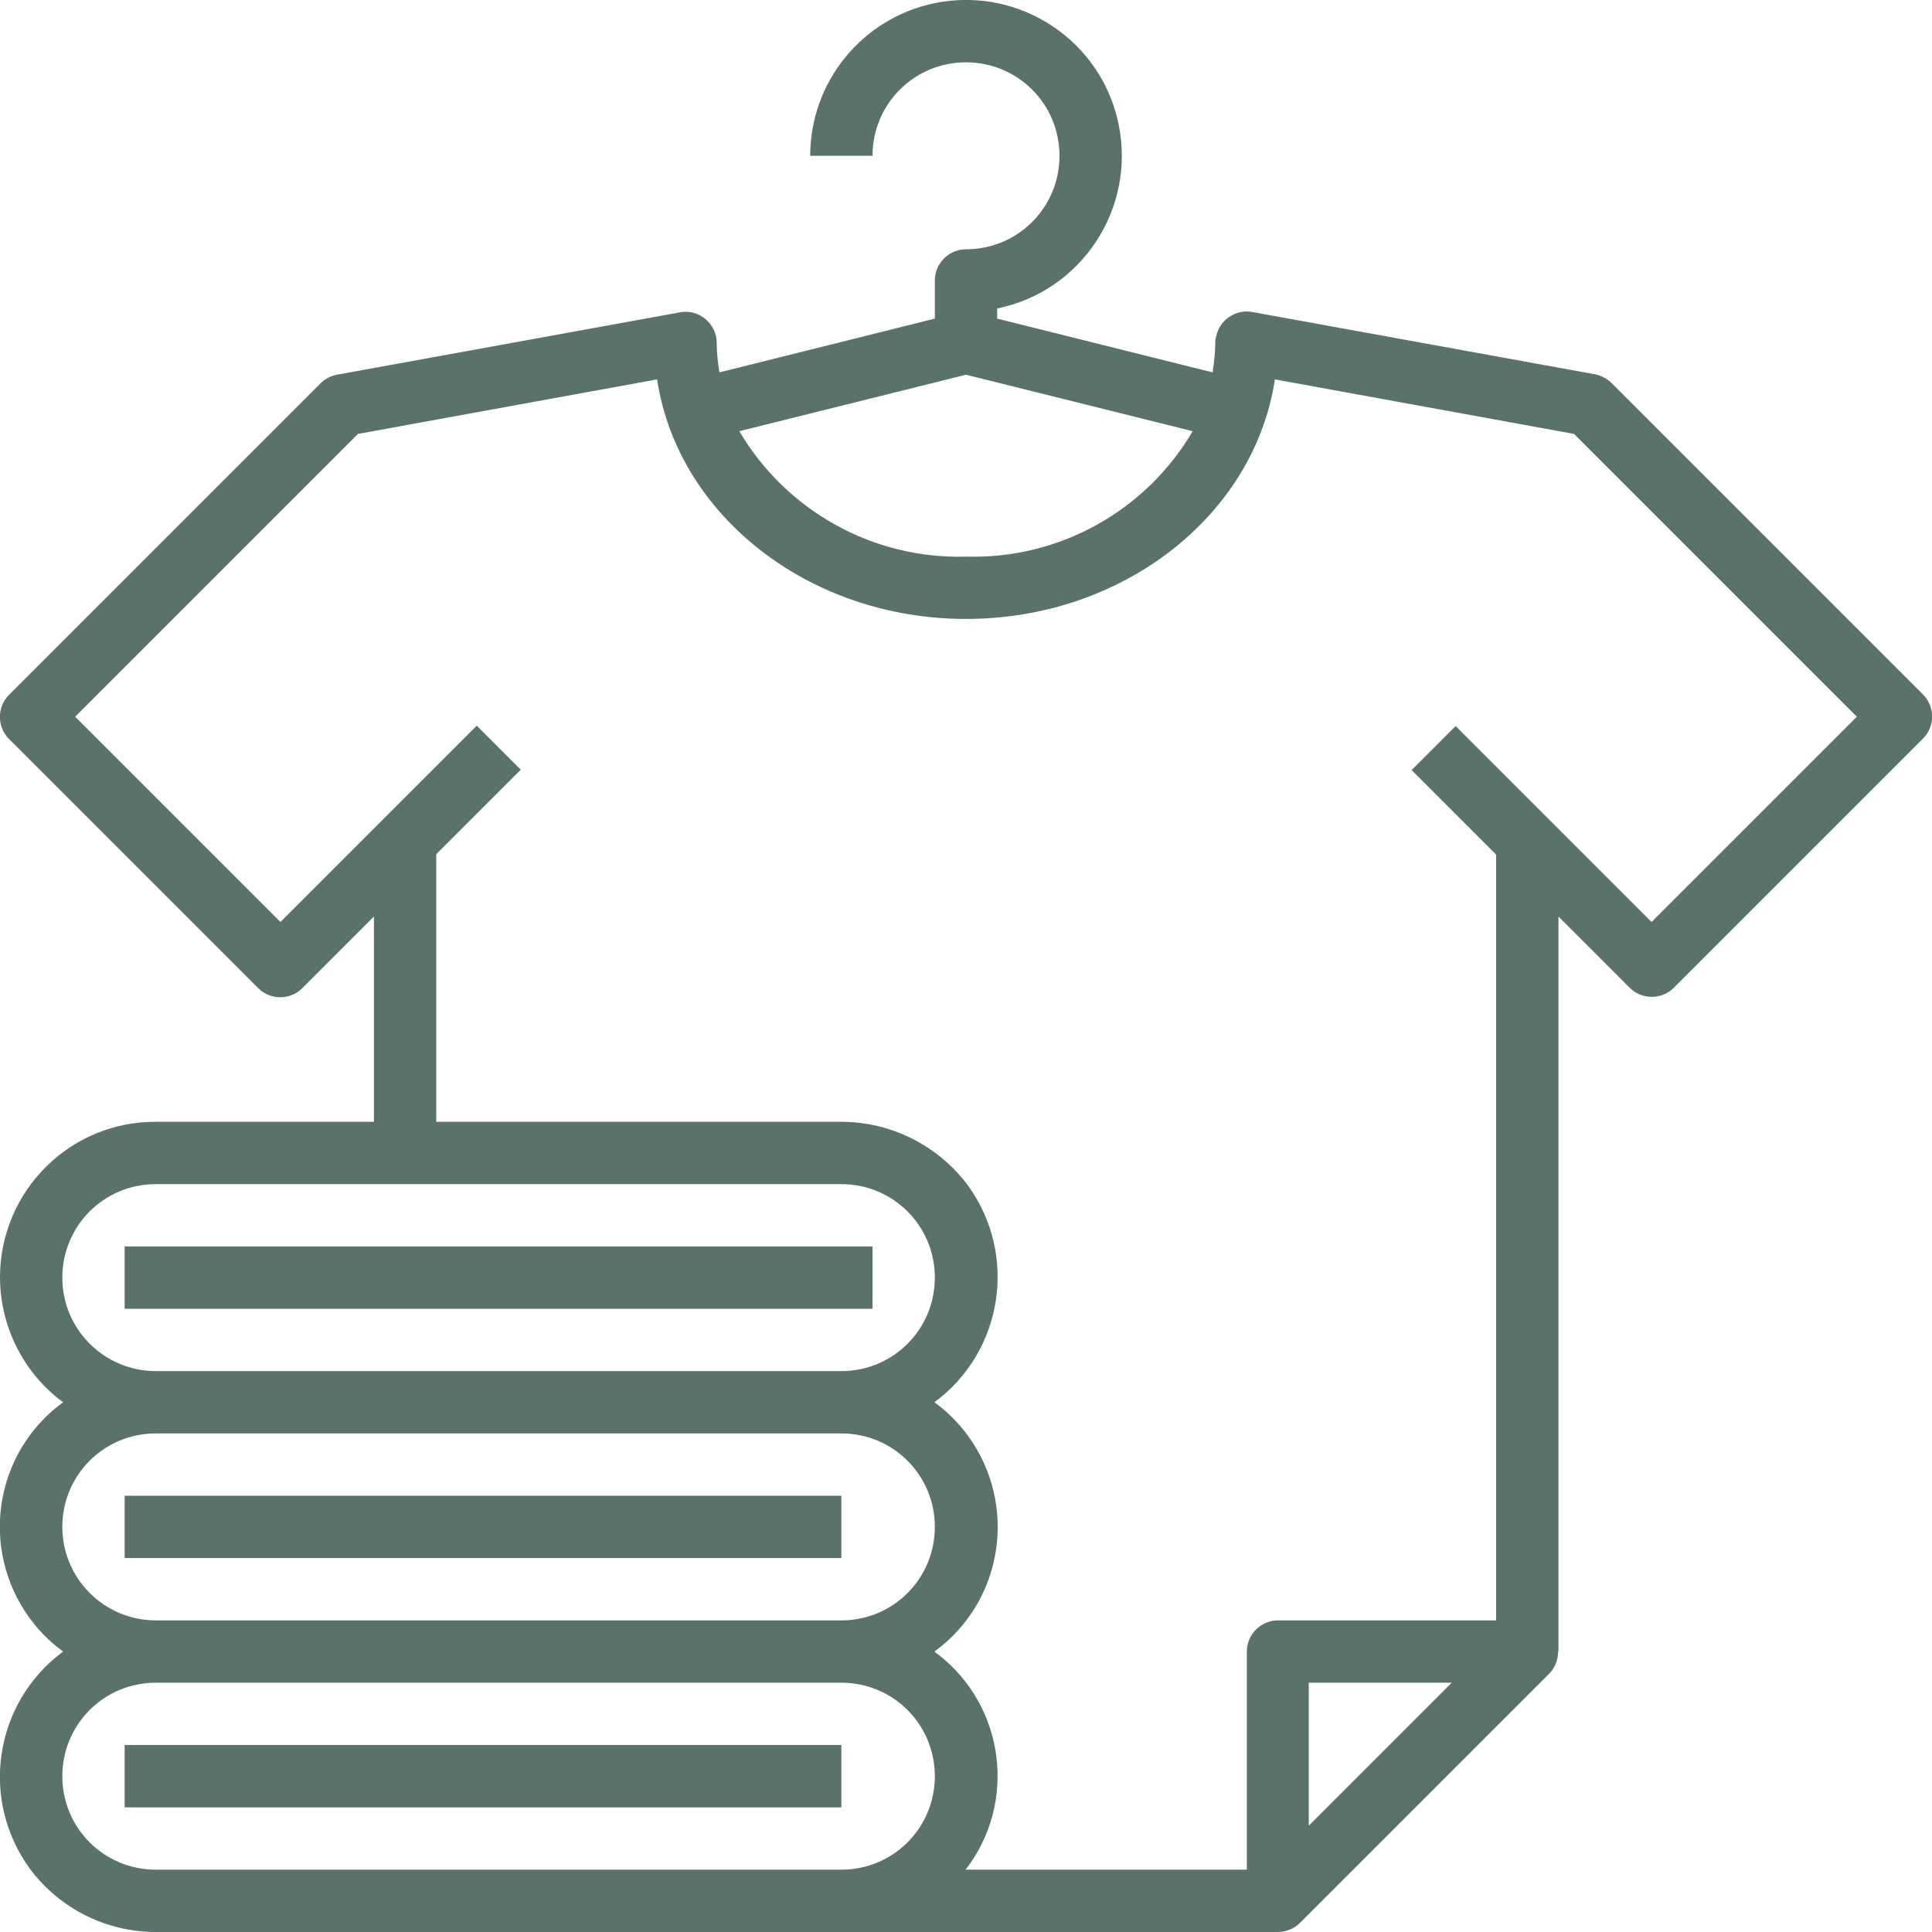 <?xml version="1.0" encoding="utf-8"?>
<!-- Generator: Adobe Illustrator 27.9.0, SVG Export Plug-In . SVG Version: 6.00 Build 0)  -->
<svg version="1.1" id="Capa_1" xmlns="http://www.w3.org/2000/svg" xmlns:xlink="http://www.w3.org/1999/xlink" x="0px" y="0px"
	 viewBox="0 0 496 496" style="enable-background:new 0 0 496 496;" xml:space="preserve">
<style type="text/css">
	.st0{fill:#5A716C;}
</style>
<g>
	<g>
		<g>
			<path class="st0" d="M493.7,178.3l-80-80c-1.2-1.1-2.6-1.9-4.2-2.2l-88-16c-4.3-0.8-8.5,2.1-9.3,6.4C312,87,312,87.5,312,88
				c0,2.5-0.3,5.1-0.7,7.6L256,81.8v-2.6c21.6-4.4,35.6-25.5,31.2-47.2S261.6-3.6,240,0.8C221.4,4.6,208,21,208,40h16
				c0-13.3,10.7-24,24-24s24,10.7,24,24s-10.7,24-24,24c-4.4,0-8,3.6-8,8v9.8l-55.3,13.8c-0.4-2.5-0.7-5-0.7-7.6
				c0-2.4-1.1-4.6-2.9-6.1c-1.8-1.5-4.2-2.2-6.6-1.7l-88,16c-1.6,0.3-3.1,1.1-4.2,2.2l-80,80c-3.1,3.1-3.1,8.2,0,11.3l64,64
				c3.1,3.1,8.2,3.1,11.3,0L96,235.3V288H40c-22-0.1-39.9,17.7-40,39.8c0,12.7,6,24.7,16.2,32.2c-17.7,12.9-21.5,37.7-8.6,55.4
				c2.4,3.3,5.3,6.2,8.6,8.6c-17.7,13.1-21.5,38-8.5,55.8C15.3,490,27.3,496,40,496h288c2.1,0,4.2-0.8,5.7-2.3l64-64
				c1.5-1.5,2.3-3.5,2.3-5.7h0.1V235.3l18.3,18.3c3.1,3.1,8.2,3.1,11.3,0l64-64C496.8,186.5,496.8,181.5,493.7,178.3z M248,96.2
				l58.2,14.5c-12.1,20.6-34.4,32.9-58.2,32.2c-23.8,0.7-46.1-11.7-58.2-32.2L248,96.2z M16,328c0-13.3,10.7-24,24-24h176
				c13.3,0,24,10.7,24,24s-10.7,24-24,24H40C26.8,352,16,341.3,16,328z M16,392c0-13.3,10.7-24,24-24h176c13.3,0,24,10.7,24,24
				s-10.7,24-24,24H40C26.8,416,16,405.3,16,392z M216,480h-16H40c-13.3,0-24-10.7-24-24s10.7-24,24-24h176c13.3,0,24,10.7,24,24
				S229.3,480,216,480z M336,468.7V432h36.7L336,468.7z M424,236.7l-50.3-50.3l-11.3,11.3l21.7,21.7V416h-56c-4.4,0-8,3.6-8,8v56
				h-72.2c13.3-17.2,10.1-42-7.1-55.3c-0.3-0.2-0.6-0.4-0.9-0.7c17.7-12.9,21.5-37.7,8.6-55.4c-2.4-3.3-5.3-6.2-8.6-8.6
				c17.7-13.1,21.5-38,8.5-55.8C240.7,294,228.7,288,216,288H112v-68.7l21.7-21.7l-11.3-11.3L72,236.7L19.3,184l72.6-72.6l76.8-14
				c5.2,34.7,38.8,61.5,79.3,61.5s74.1-26.8,79.3-61.5l76.8,14l72.6,72.6L424,236.7z"/>
			<rect x="32" y="320" class="st0" width="192" height="16"/>
			<rect x="32" y="384" class="st0" width="184" height="16"/>
			<rect x="32" y="448" class="st0" width="184" height="16"/>
		</g>
	</g>
</g>
</svg>
